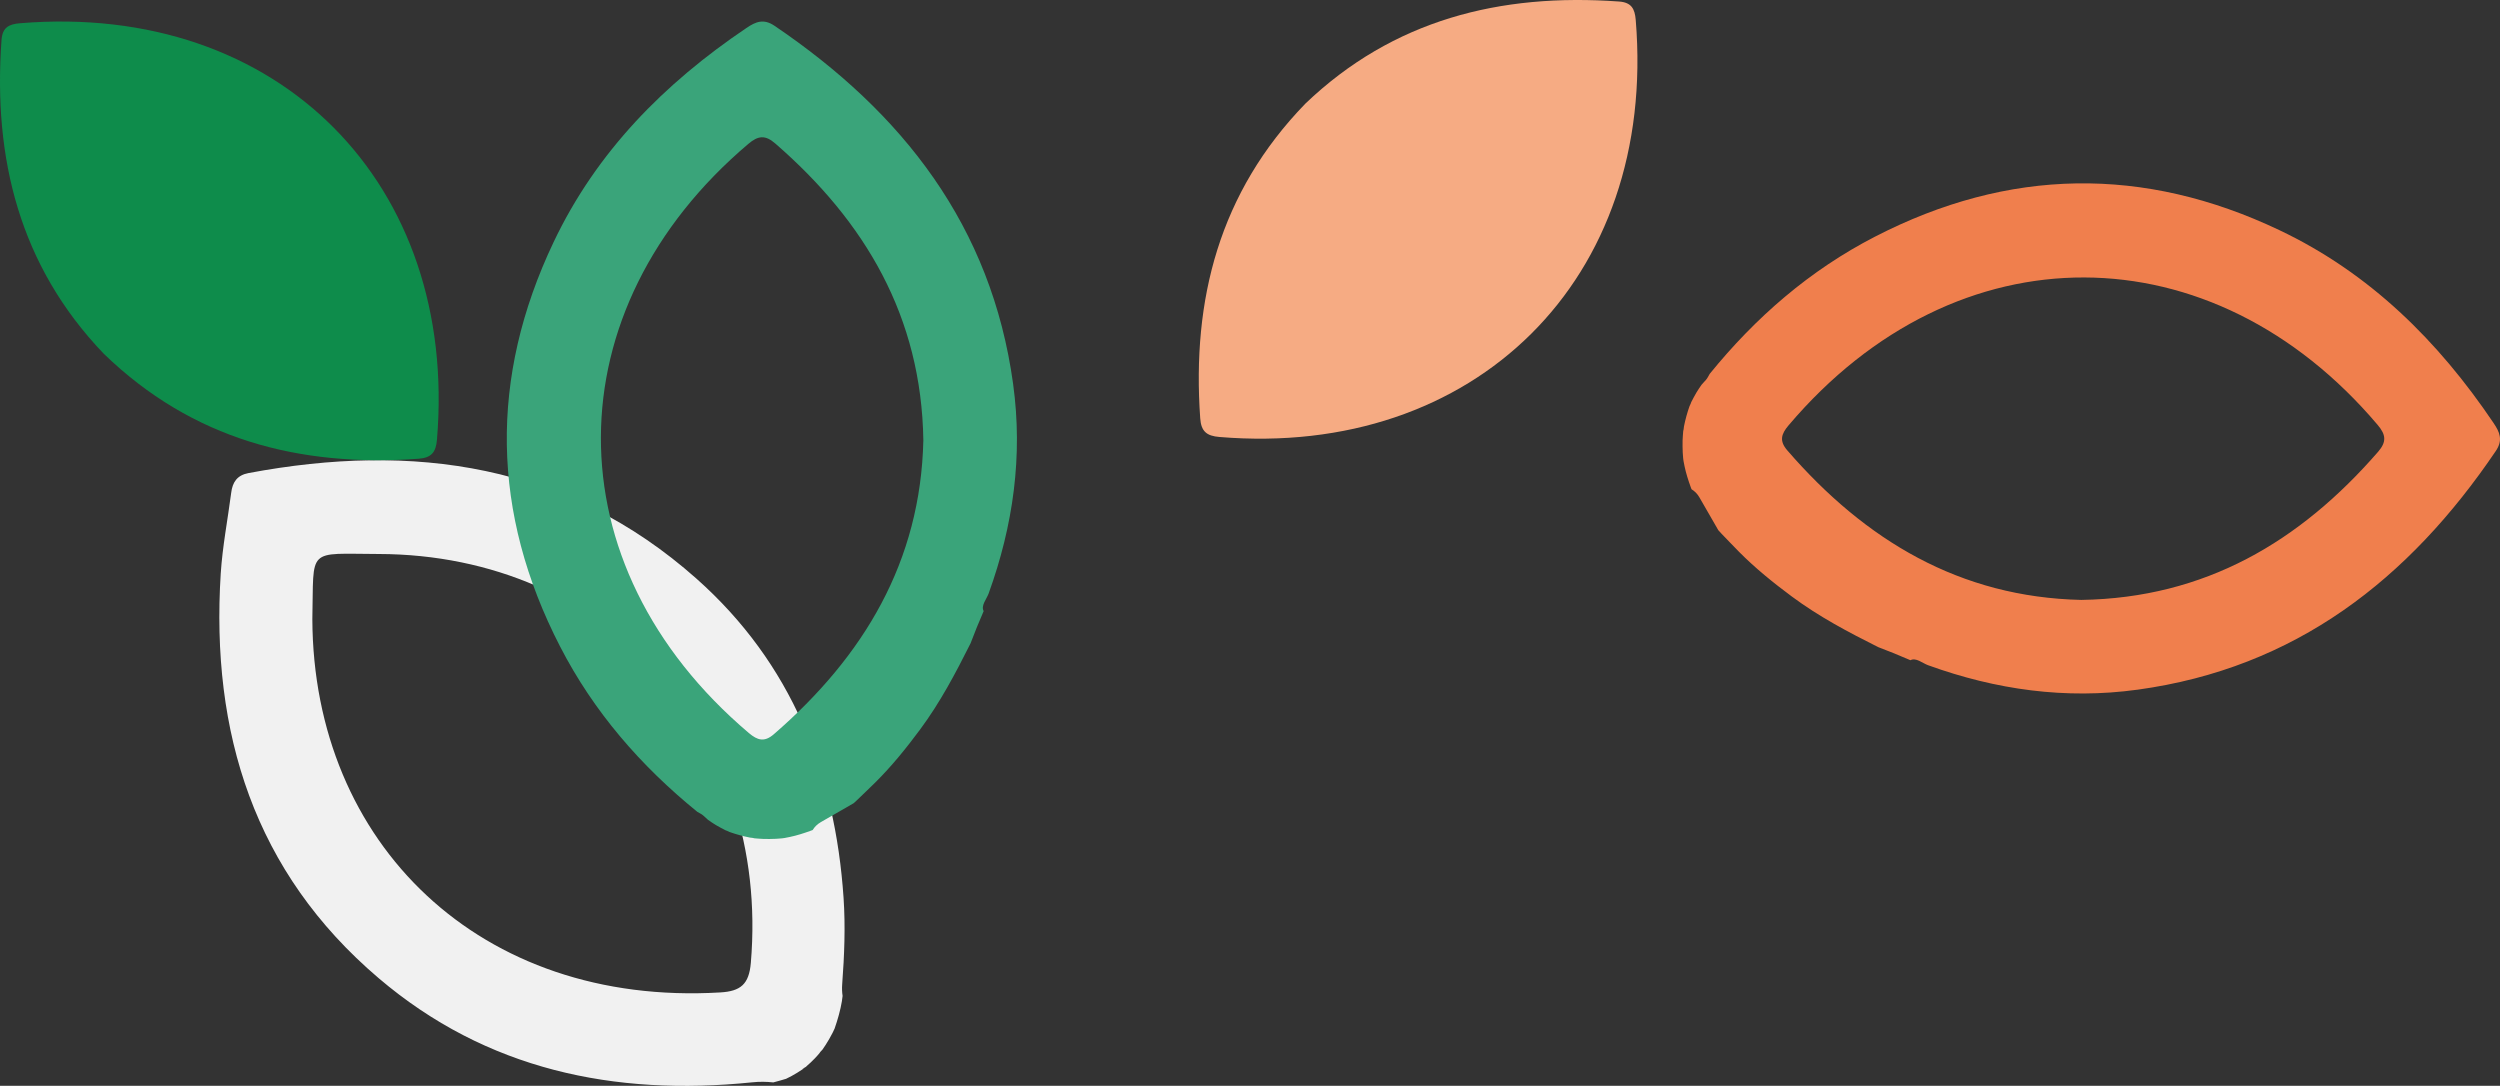 <?xml version="1.0" encoding="UTF-8"?>
<svg id="Calque_2" data-name="Calque 2" xmlns="http://www.w3.org/2000/svg" viewBox="0 0 509.53 221.3">
  <rect x="0" y="0" width="509.53" height="221.3" fill="#333333" stroke="none"/>
  <defs>
    <style>
      .cls-1 {
        fill: #f07f4d;
      }

      .cls-2 {
        fill: #0e8c4b;
      }

      .cls-3 {
        fill: #3aa47a;
      }

      .cls-4 {
        fill: #f6ab83;
      }

      .cls-5 {
        fill: #f1f1f1;
      }
    </style>
  </defs>
  <g id="Calque_1-2" data-name="Calque 1">
    <path class="cls-5" d="M157.63,220.6c.86-.24,1.73-.45,2.59-.73.39-.18.77-.38,1.14-.58.75-.41,1.48-.86,2.19-1.34.32-.22.63-.49.96-.69-.13.08-.15.1-.26.16,0,0-.01.01-.02.02-.43.37-1.29.78.02-.02.65-.55,1.27-1.13,1.85-1.74.39-.4.75-.83,1.11-1.26-.24.24-.28.22.42-.5.22-.31.43-.63.64-.95.51-.79.98-1.61,1.41-2.45.15-.29.28-.59.42-.88.65-1.87,1.17-3.7,1.5-5.65,0-.02,0-.02,0-.03,0-.06.01-.08.02-.16.04-.27.08-.55.11-.82-.11-.73-.15-1.51-.08-2.42.44-5.82.67-11.71.28-17.53-1.72-25.47-10.61-47.89-29.98-65.09-26.44-23.48-57.69-27.83-91.31-21.52-2.32.44-3.25,1.86-3.52,4.01-.71,5.47-1.77,10.92-2.13,16.41-2.06,32.46,6.81,60.92,32.17,82.51,21.95,18.69,48.04,24.12,76.16,21.24,1.53-.16,2.94-.13,4.31.02M146.79,202.27c-48.91,2.9-82.96-30.29-83.13-76.08.34-14.76-1.33-13.32,13.53-13.28,46.73.12,79.8,36.67,75.84,83.33-.37,4.35-2.06,5.79-6.24,6.03"/>
    <path class="cls-3" d="M206.49,78.28c-4.41-32.19-22.47-55.32-48.66-73.04-2.21-1.49-3.83-.81-5.72.48-16.73,11.28-30.55,25.24-39.29,43.65-13.13,27.63-12.7,55.17,1.34,82.41,6.84,13.28,16.42,24.31,27.96,33.68.42.26.87.44,1.23.77.31.29.65.57.96.87.52.36,1.03.72,1.57,1.04.65.39,1.32.73,1.99,1.08.12.03.22.06.33.12.19.09.38.19.49.23,1.35.48,2.75.86,4.16,1.14.13.03.36.04.58.07.13.01.24.04.35.08.64.05,1.29.11,1.93.13.81.02,1.63,0,2.44-.03.36-.02.72-.05,1.08-.08.05,0,.17-.01.28-.03.17-.03.34-.05.42-.06.35-.07.71-.13,1.06-.21.7-.15,1.4-.33,2.09-.54.7-.21,1.4-.45,2.09-.7.09-.03.27-.1.46-.17.37-.6.87-1.15,1.68-1.62,2.23-1.27,4.45-2.56,6.67-3.84.3-.27.56-.51.71-.65,1.23-1.2,2.49-2.38,3.71-3.59,3.32-3.29,6.31-6.99,9.09-10.74,4.13-5.56,7.27-11.53,10.32-17.61.84-2.21,1.72-4.4,2.67-6.57-.6-1.13.6-2.44,1.02-3.6,5-13.83,7-28.02,4.99-42.64M157.71,149.65c-1.92,1.66-3.31,1.24-5.06-.23-40.57-34.36-39.87-86.47-.11-120.11,1.97-1.67,3.42-1.84,5.44-.09,18.37,15.95,29.82,35.32,30.21,60.51-.55,24.71-12.11,44.02-30.48,59.92"/>
    <path class="cls-2" d="M.31,8.15c.18-2.53,1.46-3.22,3.74-3.41C57.04.35,93.39,37.69,89.06,89.59c-.21,2.58-1.12,3.72-3.79,3.91-24.26,1.72-46.05-3.89-64.14-21.42C4.04,54.22-1.44,32.38.31,8.15"/>
    <path class="cls-4" d="M329.97.31c2.53.18,3.22,1.46,3.41,3.74,4.39,52.98-32.95,89.34-84.85,85.01-2.58-.21-3.72-1.12-3.91-3.79-1.72-24.26,3.89-46.05,21.42-64.14C283.9,4.04,305.74-1.44,329.97.31"/>
    <path class="cls-1" d="M435.64,140.57c32.19-4.41,55.32-22.47,73.04-48.66,1.49-2.21.81-3.83-.48-5.72-11.28-16.73-25.24-30.55-43.65-39.29-27.63-13.13-55.17-12.7-82.41,1.34-13.28,6.84-24.31,16.42-33.68,27.96-.26.42-.44.87-.77,1.23-.29.31-.57.65-.87.96-.36.52-.72,1.03-1.04,1.57-.39.65-.73,1.32-1.08,1.99-.03.12-.06.22-.12.33-.09.19-.19.38-.23.49-.48,1.35-.86,2.75-1.14,4.16-.03.13-.04.36-.07.58-.01.13-.04.24-.08.35-.05.64-.11,1.29-.13,1.93-.02.81,0,1.63.03,2.44.02.36.05.72.08,1.08,0,.05.01.17.03.28.03.17.05.34.06.42.07.35.13.71.21,1.06.15.7.33,1.4.54,2.09.21.7.45,1.4.7,2.09.03.09.1.27.17.46.6.37,1.15.87,1.62,1.68,1.27,2.23,2.56,4.45,3.84,6.67.27.3.51.56.65.71,1.2,1.23,2.38,2.49,3.59,3.71,3.29,3.32,6.99,6.31,10.74,9.09,5.56,4.13,11.53,7.27,17.61,10.32,2.21.84,4.4,1.72,6.57,2.67,1.13-.6,2.44.6,3.6,1.02,13.82,5,28.02,7,42.64,4.99M364.27,91.79c-1.66-1.92-1.24-3.31.23-5.06,34.36-40.57,86.47-39.87,120.11-.11,1.67,1.97,1.84,3.42.09,5.44-15.95,18.37-35.32,29.82-60.51,30.21-24.71-.55-44.02-12.11-59.92-30.48"/>
  </g>
</svg>